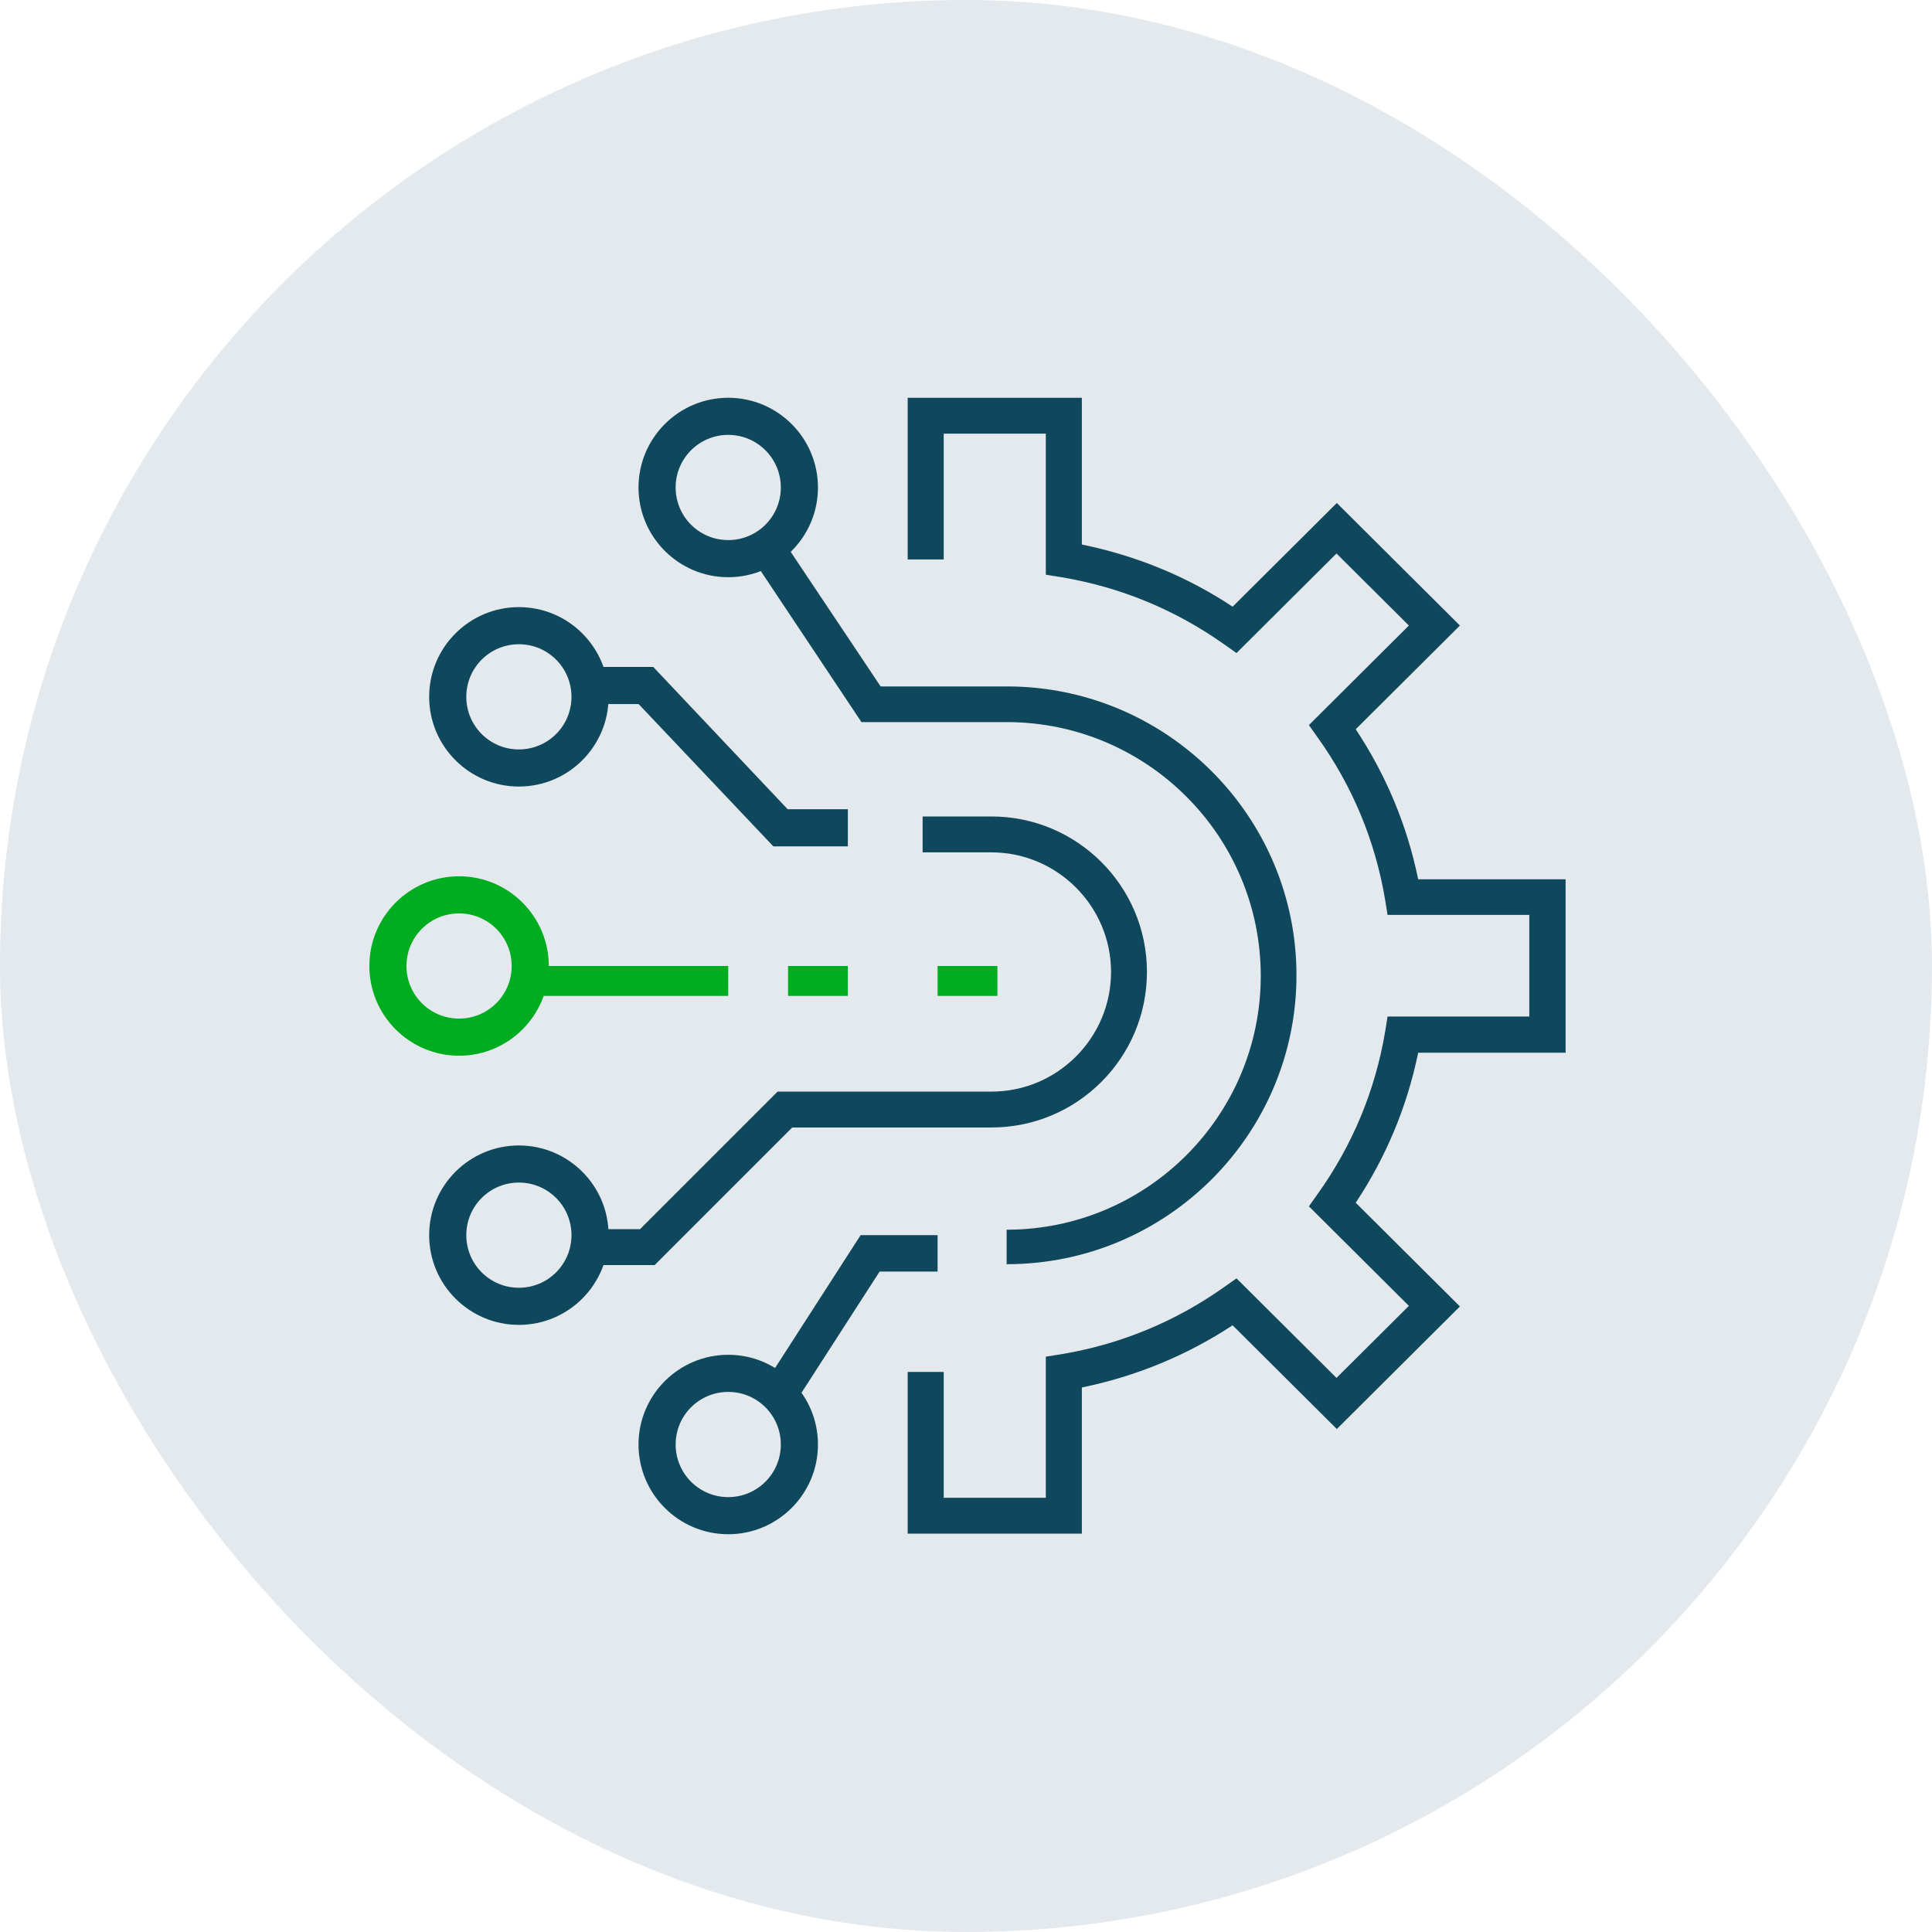 <svg width="136" height="136" viewBox="0 0 136 136" fill="none" xmlns="http://www.w3.org/2000/svg">
<rect width="136" height="136" rx="68" fill="#E4E9EE"/>
<g clip-path="url(#clip0_5712_2692)">
<path d="M51.263 40.632C47.779 40.632 44.947 37.8 44.947 34.316C44.947 30.831 47.779 28 51.263 28C54.748 28 57.579 30.831 57.579 34.316C57.579 37.8 54.748 40.632 51.263 40.632ZM51.263 30.613C49.216 30.613 47.561 32.269 47.561 34.316C47.561 36.363 49.216 38.018 51.263 38.018C53.31 38.018 54.965 36.363 54.965 34.316C54.965 32.269 53.31 30.613 51.263 30.613Z" fill="#0F485C"/>
<path d="M70.861 89.053V86.563C80.73 86.563 88.749 78.553 88.749 68.697C88.749 58.841 80.73 50.831 70.861 50.831H60.64L53.368 39.917L55.446 38.526L61.99 48.32H70.882C82.122 48.32 91.263 57.45 91.263 68.655C91.263 79.86 82.122 88.99 70.882 88.99L70.861 89.053Z" fill="#0F485C"/>
<path d="M46.105 89.053H40.737V86.526H45.053L54.737 76.842H69.789C74.442 76.842 78.21 73.053 78.21 68.421C78.21 63.789 74.421 60 69.789 60H64.947V57.474H69.789C75.831 57.474 80.737 62.379 80.737 68.421C80.737 74.463 75.831 79.368 69.789 79.368H55.768L46.084 89.053H46.105Z" fill="#0F485C"/>
<path d="M76.155 107.958H63.895V96.574H66.431V105.433H73.619V95.501L74.676 95.333C78.861 94.639 82.73 93.039 86.175 90.599L87.042 89.988L94.081 96.995L99.176 91.924L92.137 84.917L92.749 84.055C95.202 80.625 96.808 76.774 97.506 72.608L97.675 71.556H107.653V64.402H97.675L97.506 63.35C96.808 59.184 95.202 55.333 92.749 51.903L92.137 51.041L99.176 44.034L94.081 38.963L87.042 45.969L86.175 45.359C82.73 42.919 78.861 41.319 74.676 40.625L73.619 40.457V30.525H66.431V39.383H63.895V28H76.155V38.331C79.96 39.11 83.533 40.562 86.767 42.708L94.103 35.407L102.769 44.034L95.434 51.335C97.569 54.554 99.049 58.089 99.831 61.898H110.21V74.102H99.831C99.049 77.911 97.569 81.445 95.434 84.665L102.769 91.966L94.103 100.593L86.767 93.292C83.533 95.417 79.96 96.89 76.155 97.669V108V107.958Z" fill="#0F485C"/>
<path d="M59.684 59.579H54.438L44.954 49.561H40.737V46.947H45.983L55.446 56.965H59.684V59.579Z" fill="#0F485C"/>
<path d="M51.263 68H36.526V70.105H51.263V68Z" fill="#00AD21"/>
<path d="M59.684 68H55.474V70.105H59.684V68Z" fill="#00AD21"/>
<path d="M70.21 68H66V70.105H70.21V68Z" fill="#00AD21"/>
<path d="M55.429 99.579L53.368 98.149L60.581 86.947H66V89.508H61.92L55.429 99.579Z" fill="#0F485C"/>
<path d="M36.526 55.368C33.042 55.368 30.21 52.537 30.21 49.053C30.21 45.568 33.042 42.737 36.526 42.737C40.011 42.737 42.842 45.568 42.842 49.053C42.842 52.537 40.011 55.368 36.526 55.368ZM36.526 45.35C34.479 45.35 32.824 47.005 32.824 49.053C32.824 51.1 34.479 52.755 36.526 52.755C38.573 52.755 40.228 51.1 40.228 49.053C40.228 47.005 38.573 45.35 36.526 45.35Z" fill="#0F485C"/>
<path d="M32.316 74.316C28.831 74.316 26 71.485 26 68C26 64.515 28.831 61.684 32.316 61.684C35.8 61.684 38.632 64.515 38.632 68C38.632 71.485 35.8 74.316 32.316 74.316ZM32.316 64.298C30.268 64.298 28.613 65.953 28.613 68C28.613 70.047 30.268 71.702 32.316 71.702C34.363 71.702 36.018 70.047 36.018 68C36.018 65.953 34.363 64.298 32.316 64.298Z" fill="#00AD21"/>
<path d="M36.526 93.263C33.042 93.263 30.21 90.432 30.21 86.947C30.21 83.463 33.042 80.632 36.526 80.632C40.011 80.632 42.842 83.463 42.842 86.947C42.842 90.432 40.011 93.263 36.526 93.263ZM36.526 83.245C34.479 83.245 32.824 84.9 32.824 86.947C32.824 88.995 34.479 90.65 36.526 90.65C38.573 90.65 40.228 88.995 40.228 86.947C40.228 84.9 38.573 83.245 36.526 83.245Z" fill="#0F485C"/>
<path d="M51.263 108C47.779 108 44.947 105.169 44.947 101.684C44.947 98.2 47.779 95.368 51.263 95.368C54.748 95.368 57.579 98.2 57.579 101.684C57.579 105.169 54.748 108 51.263 108ZM51.263 97.982C49.216 97.982 47.561 99.637 47.561 101.684C47.561 103.731 49.216 105.387 51.263 105.387C53.31 105.387 54.965 103.731 54.965 101.684C54.965 99.637 53.31 97.982 51.263 97.982Z" fill="#0F485C"/>
</g>
<defs>
<clipPath id="clip0_5712_2692">
<rect width="84.21" height="80" fill="white" transform="translate(26 28)"/>
</clipPath>
</defs>
</svg>
